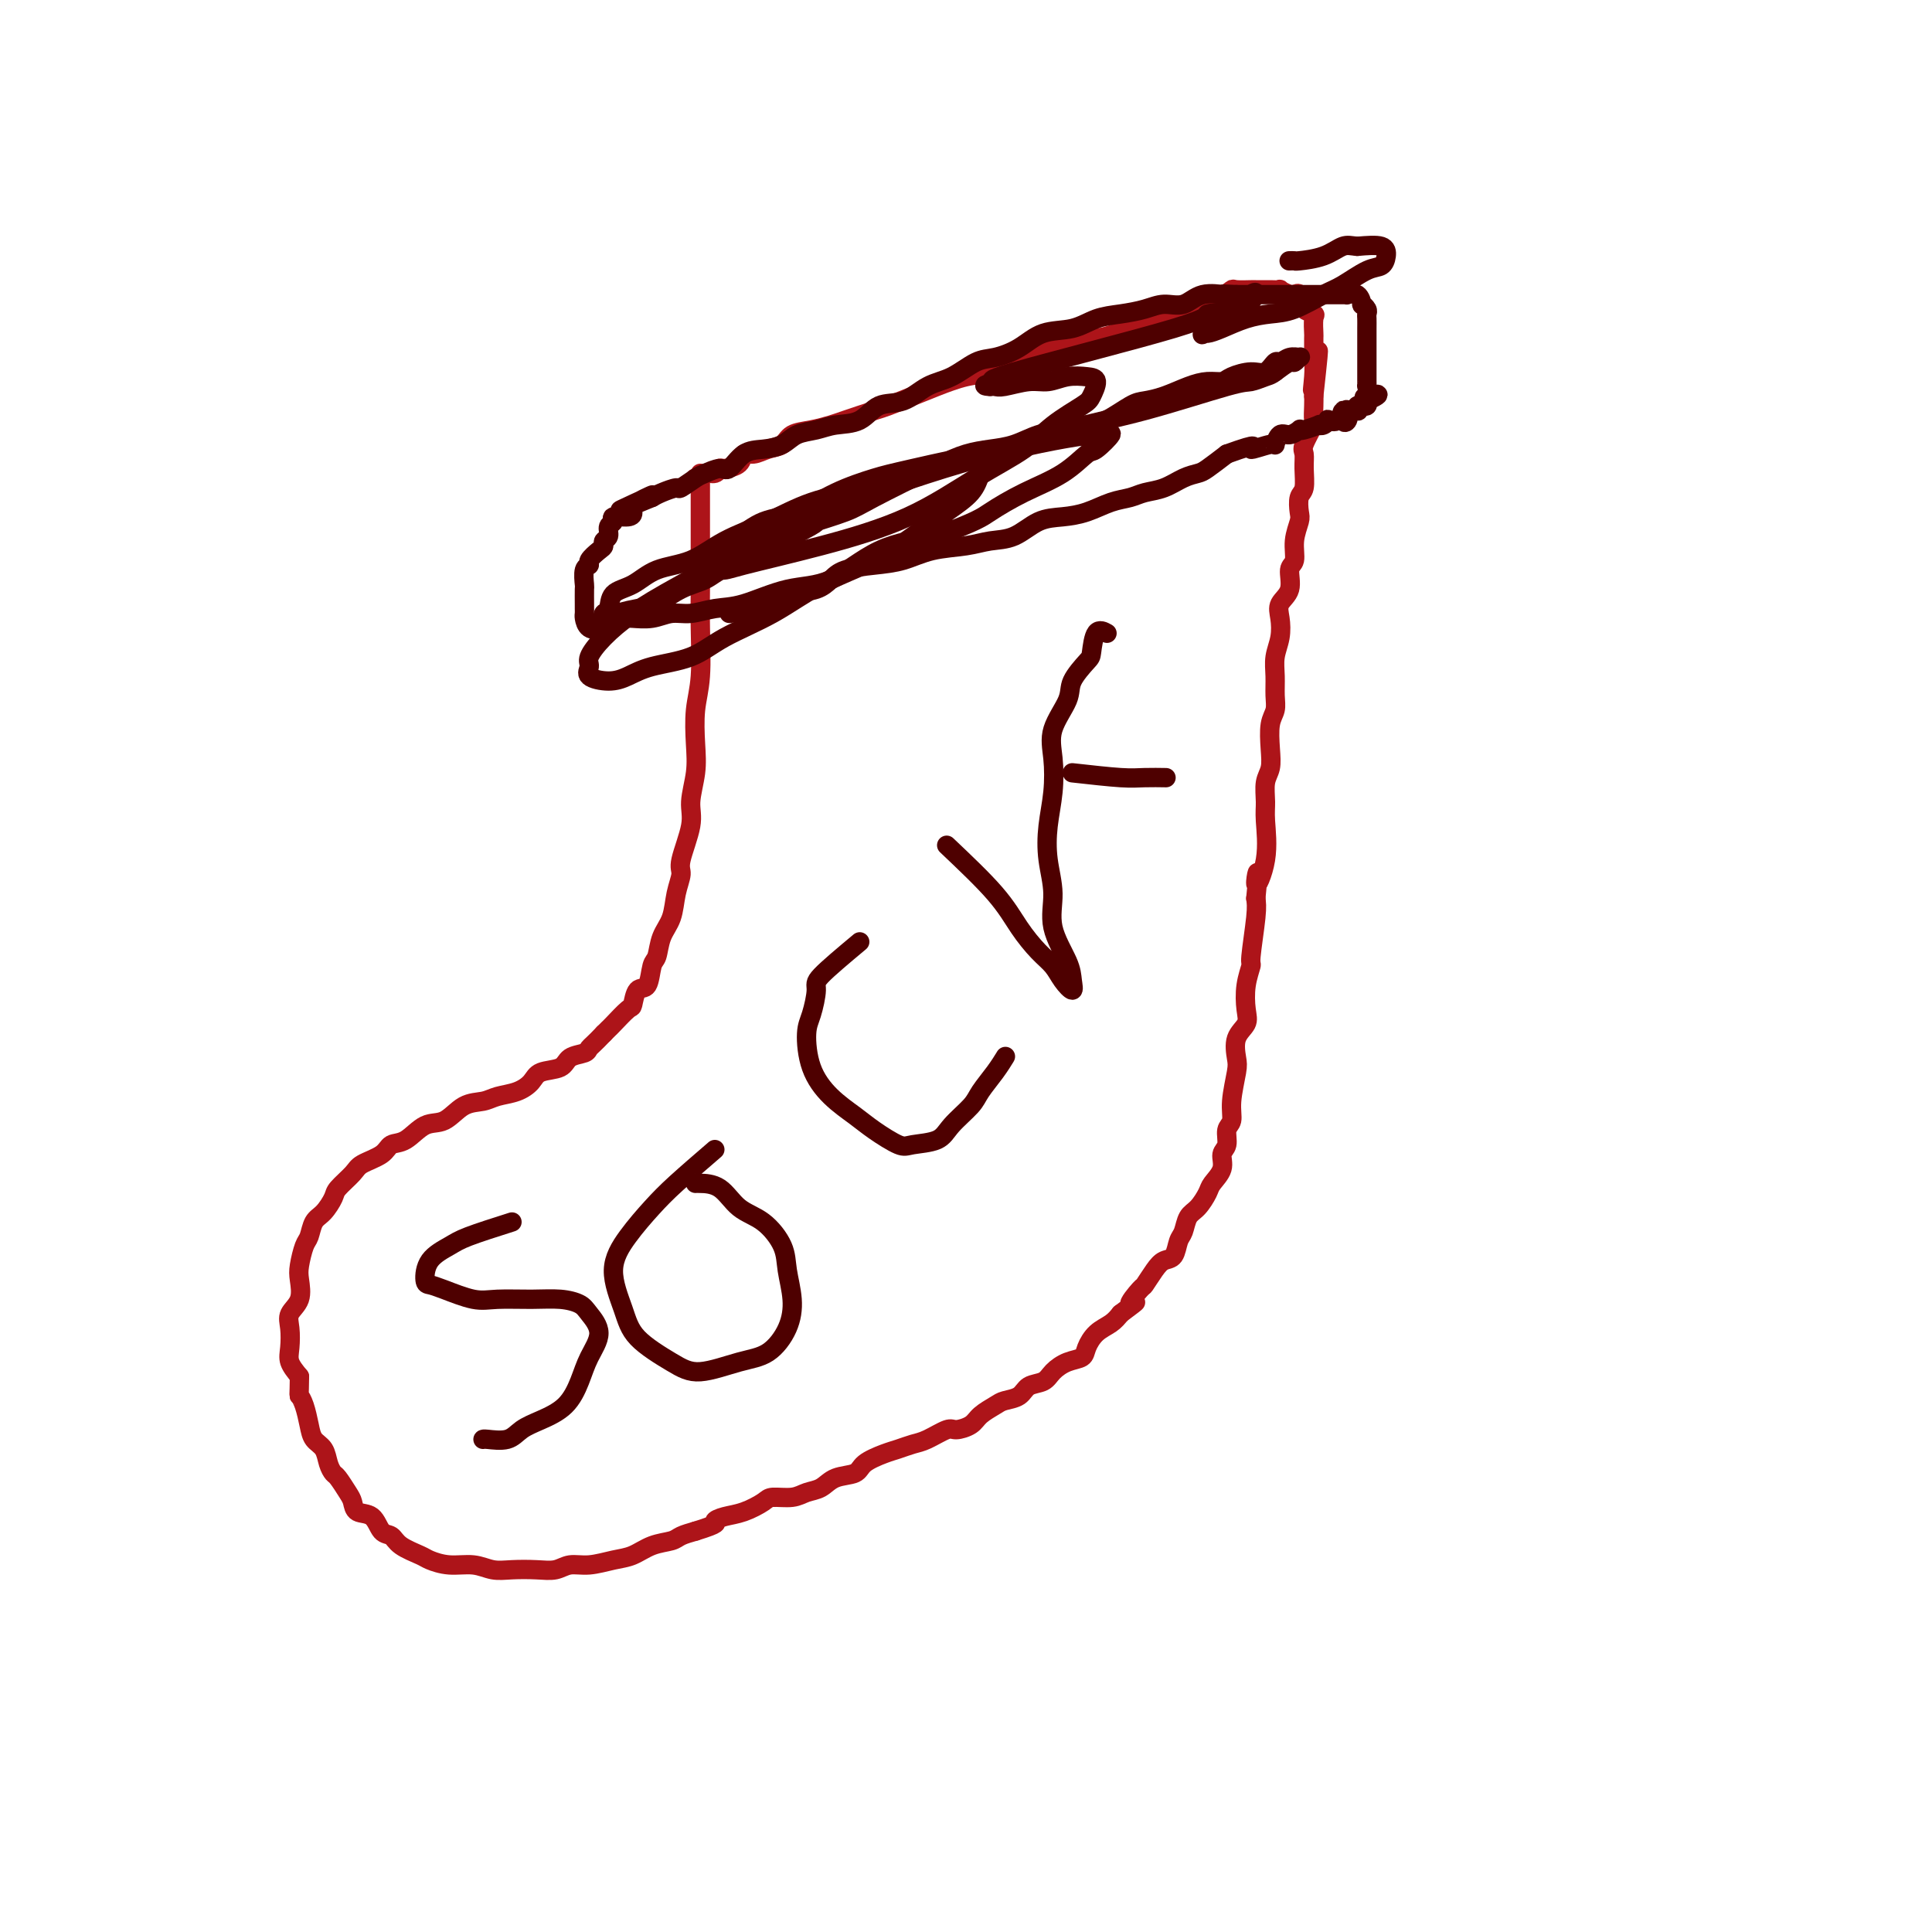 <svg viewBox='0 0 400 400' version='1.1' xmlns='http://www.w3.org/2000/svg' xmlns:xlink='http://www.w3.org/1999/xlink'><g fill='none' stroke='#AD1419' stroke-width='4' stroke-linecap='round' stroke-linejoin='round'><path d='M145,98c0.001,3.207 0.001,6.415 0,9c-0.001,2.585 -0.004,4.548 0,7c0.004,2.452 0.015,5.393 0,8c-0.015,2.607 -0.055,4.880 0,8c0.055,3.120 0.207,7.086 0,10c-0.207,2.914 -0.771,4.775 -1,7c-0.229,2.225 -0.122,4.813 0,7c0.122,2.187 0.258,3.974 0,6c-0.258,2.026 -0.909,4.291 -1,6c-0.091,1.709 0.380,2.862 0,5c-0.380,2.138 -1.611,5.260 -2,7c-0.389,1.740 0.065,2.098 0,3c-0.065,0.902 -0.648,2.346 -1,4c-0.352,1.654 -0.475,3.516 -1,5c-0.525,1.484 -1.454,2.591 -2,4c-0.546,1.409 -0.710,3.121 -1,4c-0.290,0.879 -0.706,0.926 -1,2c-0.294,1.074 -0.468,3.174 -1,4c-0.532,0.826 -1.424,0.378 -2,1c-0.576,0.622 -0.837,2.313 -1,3c-0.163,0.687 -0.229,0.370 -1,1c-0.771,0.630 -2.246,2.208 -3,3c-0.754,0.792 -0.787,0.798 -1,1c-0.213,0.202 -0.607,0.601 -1,1'/><path d='M125,214c-2.055,2.174 -2.694,2.609 -3,3c-0.306,0.391 -0.280,0.737 -1,1c-0.720,0.263 -2.187,0.441 -3,1c-0.813,0.559 -0.973,1.497 -2,2c-1.027,0.503 -2.921,0.569 -4,1c-1.079,0.431 -1.345,1.227 -2,2c-0.655,0.773 -1.700,1.525 -3,2c-1.300,0.475 -2.854,0.674 -4,1c-1.146,0.326 -1.885,0.777 -3,1c-1.115,0.223 -2.607,0.216 -4,1c-1.393,0.784 -2.689,2.360 -4,3c-1.311,0.640 -2.638,0.346 -4,1c-1.362,0.654 -2.758,2.257 -4,3c-1.242,0.743 -2.329,0.626 -3,1c-0.671,0.374 -0.924,1.240 -2,2c-1.076,0.760 -2.973,1.415 -4,2c-1.027,0.585 -1.182,1.100 -2,2c-0.818,0.900 -2.299,2.185 -3,3c-0.701,0.815 -0.621,1.161 -1,2c-0.379,0.839 -1.215,2.171 -2,3c-0.785,0.829 -1.517,1.154 -2,2c-0.483,0.846 -0.716,2.211 -1,3c-0.284,0.789 -0.620,1.001 -1,2c-0.380,0.999 -0.806,2.783 -1,4c-0.194,1.217 -0.157,1.866 0,3c0.157,1.134 0.433,2.754 0,4c-0.433,1.246 -1.575,2.118 -2,3c-0.425,0.882 -0.135,1.772 0,3c0.135,1.228 0.113,2.792 0,4c-0.113,1.208 -0.318,2.059 0,3c0.318,0.941 1.159,1.970 2,3'/><path d='M62,285c-0.047,4.396 -0.163,3.887 0,4c0.163,0.113 0.607,0.849 1,2c0.393,1.151 0.735,2.718 1,4c0.265,1.282 0.451,2.278 1,3c0.549,0.722 1.460,1.170 2,2c0.540,0.830 0.708,2.042 1,3c0.292,0.958 0.706,1.661 1,2c0.294,0.339 0.467,0.312 1,1c0.533,0.688 1.427,2.090 2,3c0.573,0.910 0.825,1.328 1,2c0.175,0.672 0.271,1.597 1,2c0.729,0.403 2.090,0.283 3,1c0.910,0.717 1.369,2.272 2,3c0.631,0.728 1.434,0.630 2,1c0.566,0.370 0.896,1.208 2,2c1.104,0.792 2.984,1.536 4,2c1.016,0.464 1.169,0.646 2,1c0.831,0.354 2.339,0.879 4,1c1.661,0.121 3.473,-0.163 5,0c1.527,0.163 2.768,0.772 4,1c1.232,0.228 2.457,0.076 4,0c1.543,-0.076 3.406,-0.076 5,0c1.594,0.076 2.919,0.229 4,0c1.081,-0.229 1.919,-0.839 3,-1c1.081,-0.161 2.405,0.126 4,0c1.595,-0.126 3.462,-0.664 5,-1c1.538,-0.336 2.746,-0.471 4,-1c1.254,-0.529 2.553,-1.451 4,-2c1.447,-0.549 3.044,-0.725 4,-1c0.956,-0.275 1.273,-0.650 2,-1c0.727,-0.350 1.863,-0.675 3,-1'/><path d='M144,317c5.320,-1.639 4.119,-1.735 4,-2c-0.119,-0.265 0.842,-0.697 2,-1c1.158,-0.303 2.511,-0.477 4,-1c1.489,-0.523 3.112,-1.396 4,-2c0.888,-0.604 1.040,-0.939 2,-1c0.960,-0.061 2.726,0.153 4,0c1.274,-0.153 2.054,-0.674 3,-1c0.946,-0.326 2.056,-0.458 3,-1c0.944,-0.542 1.722,-1.493 3,-2c1.278,-0.507 3.056,-0.570 4,-1c0.944,-0.430 1.056,-1.227 2,-2c0.944,-0.773 2.722,-1.521 4,-2c1.278,-0.479 2.056,-0.688 3,-1c0.944,-0.312 2.053,-0.727 3,-1c0.947,-0.273 1.733,-0.405 3,-1c1.267,-0.595 3.015,-1.655 4,-2c0.985,-0.345 1.207,0.023 2,0c0.793,-0.023 2.156,-0.439 3,-1c0.844,-0.561 1.170,-1.268 2,-2c0.830,-0.732 2.166,-1.491 3,-2c0.834,-0.509 1.167,-0.769 2,-1c0.833,-0.231 2.165,-0.433 3,-1c0.835,-0.567 1.173,-1.499 2,-2c0.827,-0.501 2.143,-0.570 3,-1c0.857,-0.430 1.254,-1.221 2,-2c0.746,-0.779 1.842,-1.545 3,-2c1.158,-0.455 2.379,-0.597 3,-1c0.621,-0.403 0.641,-1.067 1,-2c0.359,-0.933 1.058,-2.136 2,-3c0.942,-0.864 2.126,-1.390 3,-2c0.874,-0.610 1.437,-1.305 2,-2'/><path d='M232,272c5.137,-3.834 2.478,-1.921 2,-2c-0.478,-0.079 1.224,-2.152 2,-3c0.776,-0.848 0.628,-0.472 1,-1c0.372,-0.528 1.266,-1.961 2,-3c0.734,-1.039 1.309,-1.686 2,-2c0.691,-0.314 1.497,-0.295 2,-1c0.503,-0.705 0.702,-2.132 1,-3c0.298,-0.868 0.694,-1.176 1,-2c0.306,-0.824 0.521,-2.163 1,-3c0.479,-0.837 1.224,-1.173 2,-2c0.776,-0.827 1.585,-2.146 2,-3c0.415,-0.854 0.436,-1.244 1,-2c0.564,-0.756 1.672,-1.878 2,-3c0.328,-1.122 -0.123,-2.244 0,-3c0.123,-0.756 0.821,-1.148 1,-2c0.179,-0.852 -0.162,-2.166 0,-3c0.162,-0.834 0.826,-1.189 1,-2c0.174,-0.811 -0.142,-2.079 0,-4c0.142,-1.921 0.742,-4.494 1,-6c0.258,-1.506 0.173,-1.945 0,-3c-0.173,-1.055 -0.435,-2.725 0,-4c0.435,-1.275 1.565,-2.156 2,-3c0.435,-0.844 0.173,-1.650 0,-3c-0.173,-1.350 -0.256,-3.243 0,-5c0.256,-1.757 0.852,-3.378 1,-4c0.148,-0.622 -0.153,-0.244 0,-2c0.153,-1.756 0.758,-5.644 1,-8c0.242,-2.356 0.121,-3.178 0,-4'/><path d='M260,186c0.961,-9.156 -0.136,-4.046 0,-3c0.136,1.046 1.504,-1.973 2,-5c0.496,-3.027 0.119,-6.062 0,-8c-0.119,-1.938 0.020,-2.781 0,-4c-0.020,-1.219 -0.198,-2.815 0,-4c0.198,-1.185 0.771,-1.958 1,-3c0.229,-1.042 0.114,-2.354 0,-4c-0.114,-1.646 -0.228,-3.626 0,-5c0.228,-1.374 0.797,-2.141 1,-3c0.203,-0.859 0.041,-1.808 0,-3c-0.041,-1.192 0.039,-2.626 0,-4c-0.039,-1.374 -0.199,-2.687 0,-4c0.199,-1.313 0.756,-2.625 1,-4c0.244,-1.375 0.175,-2.814 0,-4c-0.175,-1.186 -0.454,-2.119 0,-3c0.454,-0.881 1.642,-1.710 2,-3c0.358,-1.290 -0.114,-3.040 0,-4c0.114,-0.960 0.814,-1.129 1,-2c0.186,-0.871 -0.143,-2.444 0,-4c0.143,-1.556 0.756,-3.095 1,-4c0.244,-0.905 0.118,-1.177 0,-2c-0.118,-0.823 -0.230,-2.196 0,-3c0.230,-0.804 0.801,-1.039 1,-2c0.199,-0.961 0.025,-2.647 0,-4c-0.025,-1.353 0.098,-2.372 0,-3c-0.098,-0.628 -0.419,-0.864 0,-2c0.419,-1.136 1.576,-3.170 2,-4c0.424,-0.830 0.114,-0.454 0,-1c-0.114,-0.546 -0.033,-2.013 0,-3c0.033,-0.987 0.016,-1.493 0,-2'/><path d='M272,82c1.856,-16.752 0.497,-6.633 0,-3c-0.497,3.633 -0.133,0.780 0,-1c0.133,-1.780 0.036,-2.488 0,-3c-0.036,-0.512 -0.010,-0.827 0,-1c0.010,-0.173 0.005,-0.203 0,-1c-0.005,-0.797 -0.009,-2.360 0,-3c0.009,-0.640 0.032,-0.358 0,-1c-0.032,-0.642 -0.118,-2.209 0,-3c0.118,-0.791 0.439,-0.808 0,-1c-0.439,-0.192 -1.638,-0.559 -2,-1c-0.362,-0.441 0.112,-0.954 0,-1c-0.112,-0.046 -0.808,0.376 -1,0c-0.192,-0.376 0.122,-1.551 0,-2c-0.122,-0.449 -0.681,-0.173 -1,0c-0.319,0.173 -0.399,0.242 -1,0c-0.601,-0.242 -1.723,-0.797 -2,-1c-0.277,-0.203 0.293,-0.054 0,0c-0.293,0.054 -1.448,0.015 -2,0c-0.552,-0.015 -0.500,-0.005 -1,0c-0.500,0.005 -1.550,0.006 -2,0c-0.450,-0.006 -0.299,-0.017 -1,0c-0.701,0.017 -2.255,0.064 -3,0c-0.745,-0.064 -0.682,-0.239 -1,0c-0.318,0.239 -1.017,0.890 -2,1c-0.983,0.110 -2.250,-0.323 -3,0c-0.750,0.323 -0.983,1.401 -2,2c-1.017,0.599 -2.819,0.717 -4,1c-1.181,0.283 -1.741,0.730 -3,1c-1.259,0.270 -3.217,0.363 -5,1c-1.783,0.637 -3.392,1.819 -5,3'/><path d='M231,69c-3.761,1.352 -3.663,0.733 -5,1c-1.337,0.267 -4.109,1.418 -6,2c-1.891,0.582 -2.900,0.593 -5,1c-2.100,0.407 -5.291,1.211 -7,2c-1.709,0.789 -1.936,1.563 -3,2c-1.064,0.437 -2.967,0.536 -5,1c-2.033,0.464 -4.197,1.294 -6,2c-1.803,0.706 -3.244,1.288 -5,2c-1.756,0.712 -3.827,1.553 -5,2c-1.173,0.447 -1.449,0.500 -3,1c-1.551,0.500 -4.379,1.447 -6,2c-1.621,0.553 -2.037,0.711 -3,1c-0.963,0.289 -2.474,0.709 -4,1c-1.526,0.291 -3.068,0.455 -4,1c-0.932,0.545 -1.256,1.473 -2,2c-0.744,0.527 -1.909,0.653 -3,1c-1.091,0.347 -2.110,0.915 -3,1c-0.890,0.085 -1.652,-0.313 -2,0c-0.348,0.313 -0.282,1.337 -1,2c-0.718,0.663 -2.221,0.966 -3,1c-0.779,0.034 -0.835,-0.201 -1,0c-0.165,0.201 -0.440,0.839 -1,1c-0.560,0.161 -1.404,-0.153 -2,0c-0.596,0.153 -0.944,0.773 -1,1c-0.056,0.227 0.181,0.061 0,0c-0.181,-0.061 -0.779,-0.016 -1,0c-0.221,0.016 -0.063,0.005 0,0c0.063,-0.005 0.032,-0.002 0,0'/></g>
<g fill='none' stroke='#4E0000' stroke-width='4' stroke-linecap='round' stroke-linejoin='round'><path d='M151,127c4.410,-0.637 8.820,-1.273 11,-2c2.180,-0.727 2.129,-1.543 3,-2c0.871,-0.457 2.665,-0.555 4,-1c1.335,-0.445 2.213,-1.236 3,-2c0.787,-0.764 1.483,-1.500 3,-2c1.517,-0.500 3.853,-0.764 6,-1c2.147,-0.236 4.103,-0.442 6,-1c1.897,-0.558 3.735,-1.466 6,-2c2.265,-0.534 4.958,-0.692 7,-1c2.042,-0.308 3.434,-0.764 5,-1c1.566,-0.236 3.307,-0.252 5,-1c1.693,-0.748 3.338,-2.228 5,-3c1.662,-0.772 3.339,-0.837 5,-1c1.661,-0.163 3.304,-0.424 5,-1c1.696,-0.576 3.444,-1.467 5,-2c1.556,-0.533 2.921,-0.706 4,-1c1.079,-0.294 1.873,-0.707 3,-1c1.127,-0.293 2.586,-0.465 4,-1c1.414,-0.535 2.781,-1.432 4,-2c1.219,-0.568 2.290,-0.807 3,-1c0.710,-0.193 1.060,-0.341 2,-1c0.940,-0.659 2.470,-1.830 4,-3'/><path d='M254,94c7.710,-2.787 4.986,-1.253 5,-1c0.014,0.253 2.768,-0.773 4,-1c1.232,-0.227 0.943,0.345 1,0c0.057,-0.345 0.461,-1.608 1,-2c0.539,-0.392 1.214,0.087 2,0c0.786,-0.087 1.684,-0.742 2,-1c0.316,-0.258 0.049,-0.121 0,0c-0.049,0.121 0.121,0.225 1,0c0.879,-0.225 2.469,-0.779 3,-1c0.531,-0.221 0.005,-0.109 0,0c-0.005,0.109 0.510,0.216 1,0c0.490,-0.216 0.953,-0.755 1,-1c0.047,-0.245 -0.324,-0.197 0,0c0.324,0.197 1.341,0.543 2,0c0.659,-0.543 0.959,-1.974 1,-2c0.041,-0.026 -0.178,1.352 0,2c0.178,0.648 0.752,0.567 1,0c0.248,-0.567 0.171,-1.620 0,-2c-0.171,-0.380 -0.434,-0.088 0,0c0.434,0.088 1.565,-0.029 2,0c0.435,0.029 0.173,0.205 0,0c-0.173,-0.205 -0.257,-0.791 0,-1c0.257,-0.209 0.853,-0.042 1,0c0.147,0.042 -0.157,-0.040 0,0c0.157,0.040 0.773,0.203 1,0c0.227,-0.203 0.065,-0.772 0,-1c-0.065,-0.228 -0.032,-0.114 0,0'/><path d='M283,83c4.486,-1.962 1.202,-1.366 0,-1c-1.202,0.366 -0.322,0.501 0,0c0.322,-0.501 0.086,-1.639 0,-2c-0.086,-0.361 -0.023,0.054 0,0c0.023,-0.054 0.006,-0.578 0,-1c-0.006,-0.422 -0.002,-0.743 0,-1c0.002,-0.257 0.000,-0.449 0,-1c-0.000,-0.551 -0.000,-1.460 0,-2c0.000,-0.540 0.000,-0.711 0,-1c-0.000,-0.289 0.000,-0.697 0,-1c-0.000,-0.303 -0.000,-0.501 0,-1c0.000,-0.499 0.001,-1.299 0,-2c-0.001,-0.701 -0.004,-1.302 0,-2c0.004,-0.698 0.016,-1.491 0,-2c-0.016,-0.509 -0.058,-0.732 0,-1c0.058,-0.268 0.218,-0.579 0,-1c-0.218,-0.421 -0.815,-0.950 -1,-1c-0.185,-0.050 0.040,0.379 0,0c-0.040,-0.379 -0.347,-1.566 -1,-2c-0.653,-0.434 -1.653,-0.116 -2,0c-0.347,0.116 -0.042,0.031 0,0c0.042,-0.031 -0.181,-0.008 -1,0c-0.819,0.008 -2.235,0.002 -3,0c-0.765,-0.002 -0.880,-0.001 -1,0c-0.120,0.001 -0.244,0.000 -1,0c-0.756,-0.000 -2.144,-0.000 -3,0c-0.856,0.000 -1.180,0.000 -2,0c-0.820,-0.000 -2.137,-0.000 -3,0c-0.863,0.000 -1.271,0.000 -2,0c-0.729,-0.000 -1.780,-0.000 -3,0c-1.220,0.000 -2.610,0.000 -4,0'/><path d='M256,61c-4.510,-0.276 -2.785,0.034 -3,0c-0.215,-0.034 -2.370,-0.412 -4,0c-1.630,0.412 -2.735,1.615 -4,2c-1.265,0.385 -2.689,-0.047 -4,0c-1.311,0.047 -2.510,0.574 -4,1c-1.490,0.426 -3.272,0.750 -5,1c-1.728,0.250 -3.403,0.424 -5,1c-1.597,0.576 -3.115,1.553 -5,2c-1.885,0.447 -4.138,0.365 -6,1c-1.862,0.635 -3.333,1.989 -5,3c-1.667,1.011 -3.529,1.679 -5,2c-1.471,0.321 -2.550,0.293 -4,1c-1.450,0.707 -3.271,2.147 -5,3c-1.729,0.853 -3.365,1.117 -5,2c-1.635,0.883 -3.269,2.383 -5,3c-1.731,0.617 -3.559,0.349 -5,1c-1.441,0.651 -2.496,2.219 -4,3c-1.504,0.781 -3.458,0.773 -5,1c-1.542,0.227 -2.670,0.688 -4,1c-1.330,0.312 -2.860,0.473 -4,1c-1.140,0.527 -1.890,1.419 -3,2c-1.110,0.581 -2.581,0.853 -4,1c-1.419,0.147 -2.788,0.171 -4,1c-1.212,0.829 -2.269,2.465 -3,3c-0.731,0.535 -1.136,-0.029 -2,0c-0.864,0.029 -2.189,0.652 -3,1c-0.811,0.348 -1.110,0.422 -2,1c-0.890,0.578 -2.373,1.660 -3,2c-0.627,0.340 -0.400,-0.062 -1,0c-0.600,0.062 -2.029,0.589 -3,1c-0.971,0.411 -1.486,0.705 -2,1'/><path d='M135,103c-12.651,5.227 -3.780,1.295 -1,0c2.780,-1.295 -0.532,0.049 -2,1c-1.468,0.951 -1.091,1.511 -1,2c0.091,0.489 -0.104,0.908 -1,1c-0.896,0.092 -2.493,-0.144 -3,0c-0.507,0.144 0.075,0.669 0,1c-0.075,0.331 -0.806,0.469 -1,1c-0.194,0.531 0.151,1.455 0,2c-0.151,0.545 -0.796,0.710 -1,1c-0.204,0.290 0.033,0.706 0,1c-0.033,0.294 -0.334,0.468 -1,1c-0.666,0.532 -1.695,1.422 -2,2c-0.305,0.578 0.114,0.845 0,1c-0.114,0.155 -0.763,0.198 -1,1c-0.237,0.802 -0.063,2.362 0,3c0.063,0.638 0.017,0.355 0,1c-0.017,0.645 -0.003,2.218 0,3c0.003,0.782 -0.005,0.771 0,1c0.005,0.229 0.023,0.697 0,1c-0.023,0.303 -0.088,0.442 0,1c0.088,0.558 0.329,1.536 1,2c0.671,0.464 1.774,0.416 2,0c0.226,-0.416 -0.424,-1.199 1,-2c1.424,-0.801 4.923,-1.619 7,-2c2.077,-0.381 2.733,-0.326 4,-1c1.267,-0.674 3.144,-2.078 5,-3c1.856,-0.922 3.692,-1.364 5,-2c1.308,-0.636 2.088,-1.468 5,-3c2.912,-1.532 7.956,-3.766 13,-6'/><path d='M164,111c7.009,-3.523 4.530,-2.832 5,-3c0.470,-0.168 3.888,-1.197 6,-2c2.112,-0.803 2.917,-1.380 6,-3c3.083,-1.620 8.445,-4.283 12,-6c3.555,-1.717 5.303,-2.487 7,-3c1.697,-0.513 3.343,-0.768 5,-1c1.657,-0.232 3.327,-0.441 5,-1c1.673,-0.559 3.351,-1.467 5,-2c1.649,-0.533 3.270,-0.692 5,-1c1.730,-0.308 3.571,-0.764 5,-1c1.429,-0.236 2.447,-0.252 4,-1c1.553,-0.748 3.640,-2.229 5,-3c1.360,-0.771 1.993,-0.833 3,-1c1.007,-0.167 2.390,-0.440 4,-1c1.610,-0.560 3.449,-1.408 5,-2c1.551,-0.592 2.814,-0.927 4,-1c1.186,-0.073 2.297,0.116 3,0c0.703,-0.116 1.000,-0.538 2,-1c1.000,-0.462 2.704,-0.965 4,-1c1.296,-0.035 2.183,0.397 3,0c0.817,-0.397 1.565,-1.624 2,-2c0.435,-0.376 0.558,0.100 1,0c0.442,-0.100 1.203,-0.774 2,-1c0.797,-0.226 1.631,-0.002 2,0c0.369,0.002 0.274,-0.216 0,0c-0.274,0.216 -0.728,0.866 -1,1c-0.272,0.134 -0.364,-0.247 -1,0c-0.636,0.247 -1.818,1.124 -3,2'/><path d='M264,77c-0.757,0.628 -1.149,0.697 -2,1c-0.851,0.303 -2.162,0.840 -3,1c-0.838,0.160 -1.204,-0.058 -5,1c-3.796,1.058 -11.021,3.393 -17,5c-5.979,1.607 -10.711,2.488 -16,4c-5.289,1.512 -11.135,3.657 -16,5c-4.865,1.343 -8.750,1.884 -13,3c-4.250,1.116 -8.864,2.806 -13,4c-4.136,1.194 -7.792,1.890 -11,3c-3.208,1.110 -5.967,2.633 -9,4c-3.033,1.367 -6.340,2.577 -9,4c-2.660,1.423 -4.673,3.057 -7,4c-2.327,0.943 -4.967,1.194 -7,2c-2.033,0.806 -3.459,2.167 -5,3c-1.541,0.833 -3.196,1.137 -4,2c-0.804,0.863 -0.755,2.284 -1,3c-0.245,0.716 -0.783,0.728 -1,1c-0.217,0.272 -0.113,0.806 0,1c0.113,0.194 0.235,0.048 1,0c0.765,-0.048 2.174,0.002 3,0c0.826,-0.002 1.069,-0.057 2,0c0.931,0.057 2.548,0.225 4,0c1.452,-0.225 2.738,-0.841 4,-1c1.262,-0.159 2.501,0.141 4,0c1.499,-0.141 3.260,-0.723 5,-1c1.740,-0.277 3.461,-0.248 6,-1c2.539,-0.752 5.897,-2.284 9,-3c3.103,-0.716 5.951,-0.616 9,-2c3.049,-1.384 6.300,-4.253 10,-6c3.700,-1.747 7.850,-2.374 12,-3'/><path d='M194,111c8.364,-3.103 9.275,-3.862 11,-5c1.725,-1.138 4.265,-2.656 7,-4c2.735,-1.344 5.667,-2.513 8,-4c2.333,-1.487 4.067,-3.290 5,-4c0.933,-0.710 1.064,-0.326 2,-1c0.936,-0.674 2.678,-2.406 3,-3c0.322,-0.594 -0.775,-0.049 -1,0c-0.225,0.049 0.421,-0.396 -3,0c-3.421,0.396 -10.910,1.634 -20,4c-9.090,2.366 -19.782,5.861 -28,9c-8.218,3.139 -13.961,5.923 -20,9c-6.039,3.077 -12.374,6.448 -17,9c-4.626,2.552 -7.544,4.284 -10,6c-2.456,1.716 -4.450,3.417 -6,5c-1.550,1.583 -2.656,3.049 -3,4c-0.344,0.951 0.074,1.387 0,2c-0.074,0.613 -0.639,1.403 0,2c0.639,0.597 2.483,1.000 4,1c1.517,0.000 2.706,-0.402 4,-1c1.294,-0.598 2.693,-1.390 5,-2c2.307,-0.610 5.521,-1.036 8,-2c2.479,-0.964 4.222,-2.465 7,-4c2.778,-1.535 6.591,-3.103 10,-5c3.409,-1.897 6.415,-4.124 10,-6c3.585,-1.876 7.748,-3.400 11,-5c3.252,-1.600 5.593,-3.274 8,-5c2.407,-1.726 4.879,-3.503 7,-5c2.121,-1.497 3.892,-2.713 5,-4c1.108,-1.287 1.554,-2.643 2,-4'/><path d='M203,98c2.673,-2.300 2.357,-1.551 3,-2c0.643,-0.449 2.247,-2.096 -1,-2c-3.247,0.096 -11.344,1.936 -16,3c-4.656,1.064 -5.872,1.353 -8,2c-2.128,0.647 -5.167,1.653 -8,3c-2.833,1.347 -5.458,3.037 -8,4c-2.542,0.963 -5.000,1.199 -7,2c-2.000,0.801 -3.542,2.166 -5,3c-1.458,0.834 -2.833,1.137 -4,2c-1.167,0.863 -2.128,2.287 -3,3c-0.872,0.713 -1.657,0.715 -1,1c0.657,0.285 2.755,0.854 4,1c1.245,0.146 1.638,-0.129 5,-1c3.362,-0.871 9.695,-2.336 16,-4c6.305,-1.664 12.582,-3.528 18,-6c5.418,-2.472 9.976,-5.553 14,-8c4.024,-2.447 7.514,-4.260 10,-6c2.486,-1.740 3.968,-3.408 6,-5c2.032,-1.592 4.613,-3.107 6,-4c1.387,-0.893 1.578,-1.163 2,-2c0.422,-0.837 1.073,-2.239 1,-3c-0.073,-0.761 -0.870,-0.880 -2,-1c-1.130,-0.120 -2.593,-0.243 -4,0c-1.407,0.243 -2.759,0.850 -4,1c-1.241,0.150 -2.371,-0.156 -4,0c-1.629,0.156 -3.756,0.774 -5,1c-1.244,0.226 -1.604,0.061 -2,0c-0.396,-0.061 -0.827,-0.017 -1,0c-0.173,0.017 -0.086,0.009 0,0'/><path d='M205,80c-2.909,-0.084 0.819,-0.794 1,-1c0.181,-0.206 -3.185,0.092 4,-2c7.185,-2.092 24.921,-6.573 33,-9c8.079,-2.427 6.500,-2.801 7,-3c0.500,-0.199 3.080,-0.222 5,-1c1.920,-0.778 3.179,-2.310 4,-3c0.821,-0.690 1.205,-0.538 1,0c-0.205,0.538 -0.997,1.462 -2,2c-1.003,0.538 -2.217,0.690 -3,1c-0.783,0.310 -1.136,0.777 -2,1c-0.864,0.223 -2.238,0.201 -3,1c-0.762,0.799 -0.911,2.418 -1,3c-0.089,0.582 -0.117,0.128 0,0c0.117,-0.128 0.381,0.070 1,0c0.619,-0.070 1.593,-0.407 3,-1c1.407,-0.593 3.245,-1.442 5,-2c1.755,-0.558 3.425,-0.826 5,-1c1.575,-0.174 3.056,-0.255 5,-1c1.944,-0.745 4.353,-2.152 6,-3c1.647,-0.848 2.532,-1.135 4,-2c1.468,-0.865 3.518,-2.309 5,-3c1.482,-0.691 2.397,-0.628 3,-1c0.603,-0.372 0.893,-1.177 1,-2c0.107,-0.823 0.031,-1.664 -1,-2c-1.031,-0.336 -3.015,-0.168 -5,0'/><path d='M281,51c-1.288,-0.105 -2.009,-0.368 -3,0c-0.991,0.368 -2.251,1.367 -4,2c-1.749,0.633 -3.985,0.902 -5,1c-1.015,0.098 -0.808,0.026 -1,0c-0.192,-0.026 -0.782,-0.007 -1,0c-0.218,0.007 -0.062,0.002 0,0c0.062,-0.002 0.031,-0.001 0,0'/><path d='M106,253c-3.463,1.102 -6.926,2.204 -9,3c-2.074,0.796 -2.760,1.287 -4,2c-1.240,0.713 -3.035,1.649 -4,3c-0.965,1.351 -1.100,3.118 -1,4c0.100,0.882 0.437,0.877 1,1c0.563,0.123 1.353,0.372 3,1c1.647,0.628 4.150,1.635 6,2c1.850,0.365 3.047,0.088 5,0c1.953,-0.088 4.662,0.012 7,0c2.338,-0.012 4.305,-0.136 6,0c1.695,0.136 3.118,0.530 4,1c0.882,0.470 1.224,1.014 2,2c0.776,0.986 1.986,2.414 2,4c0.014,1.586 -1.168,3.331 -2,5c-0.832,1.669 -1.312,3.264 -2,5c-0.688,1.736 -1.582,3.614 -3,5c-1.418,1.386 -3.361,2.280 -5,3c-1.639,0.720 -2.975,1.265 -4,2c-1.025,0.735 -1.739,1.661 -3,2c-1.261,0.339 -3.070,0.091 -4,0c-0.930,-0.091 -0.981,-0.024 -1,0c-0.019,0.024 -0.005,0.007 0,0c0.005,-0.007 0.003,-0.003 0,0'/><path d='M148,238c-2.939,2.532 -5.878,5.064 -8,7c-2.122,1.936 -3.429,3.276 -5,5c-1.571,1.724 -3.408,3.834 -5,6c-1.592,2.166 -2.940,4.390 -3,7c-0.060,2.610 1.168,5.607 2,8c0.832,2.393 1.268,4.182 3,6c1.732,1.818 4.761,3.664 7,5c2.239,1.336 3.687,2.162 6,2c2.313,-0.162 5.492,-1.312 8,-2c2.508,-0.688 4.345,-0.913 6,-2c1.655,-1.087 3.126,-3.036 4,-5c0.874,-1.964 1.150,-3.941 1,-6c-0.150,-2.059 -0.727,-4.198 -1,-6c-0.273,-1.802 -0.241,-3.268 -1,-5c-0.759,-1.732 -2.308,-3.732 -4,-5c-1.692,-1.268 -3.525,-1.804 -5,-3c-1.475,-1.196 -2.591,-3.053 -4,-4c-1.409,-0.947 -3.110,-0.986 -4,-1c-0.890,-0.014 -0.971,-0.004 -1,0c-0.029,0.004 -0.008,0.001 0,0c0.008,-0.001 0.004,-0.001 0,0'/><path d='M178,195c-3.290,2.750 -6.579,5.501 -8,7c-1.421,1.499 -0.972,1.748 -1,3c-0.028,1.252 -0.531,3.507 -1,5c-0.469,1.493 -0.904,2.222 -1,4c-0.096,1.778 0.145,4.603 1,7c0.855,2.397 2.323,4.366 4,6c1.677,1.634 3.562,2.934 5,4c1.438,1.066 2.428,1.900 4,3c1.572,1.100 3.727,2.468 5,3c1.273,0.532 1.663,0.229 3,0c1.337,-0.229 3.621,-0.385 5,-1c1.379,-0.615 1.851,-1.689 3,-3c1.149,-1.311 2.974,-2.860 4,-4c1.026,-1.140 1.255,-1.873 2,-3c0.745,-1.127 2.008,-2.650 3,-4c0.992,-1.350 1.712,-2.529 2,-3c0.288,-0.471 0.144,-0.236 0,0'/><path d='M196,175c3.760,3.566 7.521,7.132 10,10c2.479,2.868 3.677,5.036 5,7c1.323,1.964 2.771,3.722 4,5c1.229,1.278 2.237,2.074 3,3c0.763,0.926 1.279,1.982 2,3c0.721,1.018 1.648,1.997 2,2c0.352,0.003 0.129,-0.969 0,-2c-0.129,-1.031 -0.165,-2.122 -1,-4c-0.835,-1.878 -2.469,-4.544 -3,-7c-0.531,-2.456 0.041,-4.700 0,-7c-0.041,-2.300 -0.693,-4.654 -1,-7c-0.307,-2.346 -0.267,-4.683 0,-7c0.267,-2.317 0.762,-4.614 1,-7c0.238,-2.386 0.218,-4.860 0,-7c-0.218,-2.140 -0.633,-3.946 0,-6c0.633,-2.054 2.315,-4.355 3,-6c0.685,-1.645 0.373,-2.633 1,-4c0.627,-1.367 2.193,-3.112 3,-4c0.807,-0.888 0.856,-0.918 1,-2c0.144,-1.082 0.385,-3.214 1,-4c0.615,-0.786 1.604,-0.224 2,0c0.396,0.224 0.198,0.112 0,0'/><path d='M222,160c3.780,0.423 7.560,0.845 10,1c2.440,0.155 3.542,0.042 5,0c1.458,-0.042 3.274,-0.012 4,0c0.726,0.012 0.363,0.006 0,0'/></g>
</svg>
